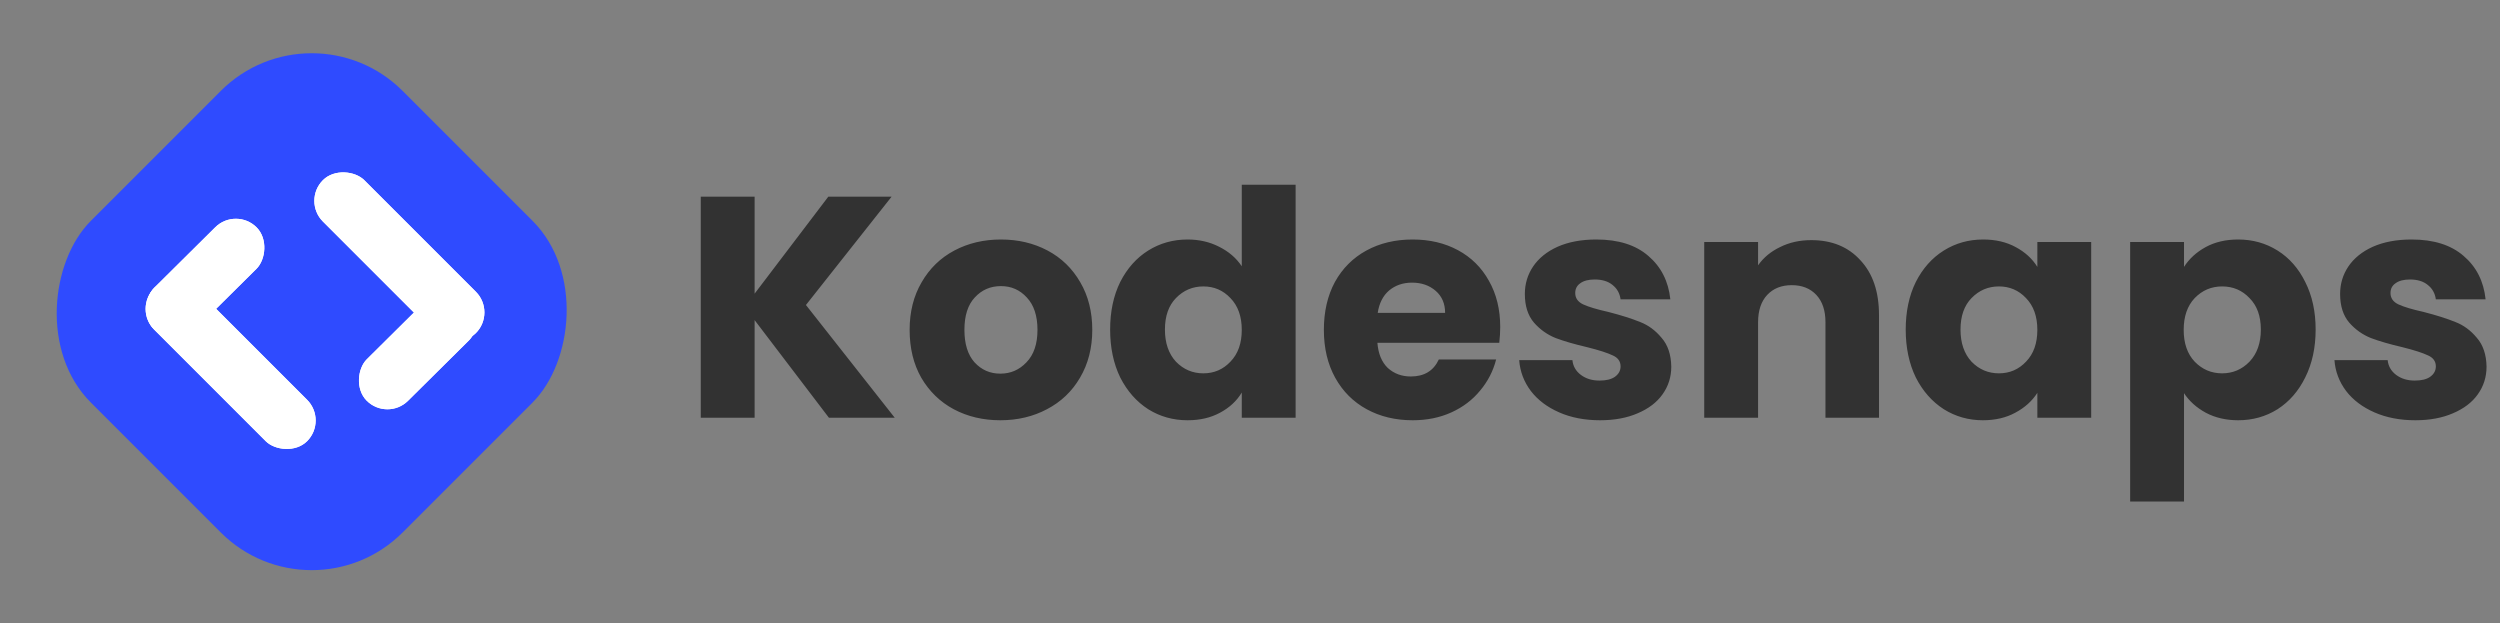 <svg width="389" height="97" viewBox="0 0 389 97" fill="none" xmlns="http://www.w3.org/2000/svg">
<rect x="0" y="0" width="389" height="97" fill="#808080" stroke="none"/>
<path d="M128.981 65L117.417 49.81V65H109.038V30.602H117.417V45.694L128.883 30.602H138.732L125.404 47.458L139.222 65H128.981ZM155.65 65.392C152.971 65.392 150.554 64.82 148.398 63.677C146.275 62.534 144.592 60.9 143.351 58.777C142.142 56.654 141.538 54.171 141.538 51.329C141.538 48.52 142.159 46.053 143.4 43.93C144.641 41.774 146.34 40.124 148.496 38.981C150.652 37.838 153.069 37.266 155.748 37.266C158.427 37.266 160.844 37.838 163 38.981C165.156 40.124 166.855 41.774 168.096 43.93C169.337 46.053 169.958 48.52 169.958 51.329C169.958 54.138 169.321 56.621 168.047 58.777C166.806 60.9 165.091 62.534 162.902 63.677C160.746 64.82 158.329 65.392 155.65 65.392ZM155.65 58.14C157.251 58.14 158.606 57.552 159.717 56.376C160.86 55.2 161.432 53.518 161.432 51.329C161.432 49.14 160.877 47.458 159.766 46.282C158.688 45.106 157.349 44.518 155.748 44.518C154.115 44.518 152.759 45.106 151.681 46.282C150.603 47.425 150.064 49.108 150.064 51.329C150.064 53.518 150.587 55.2 151.632 56.376C152.71 57.552 154.049 58.14 155.65 58.14ZM172.737 51.28C172.737 48.471 173.26 46.004 174.305 43.881C175.383 41.758 176.837 40.124 178.666 38.981C180.496 37.838 182.537 37.266 184.791 37.266C186.588 37.266 188.221 37.642 189.691 38.393C191.194 39.144 192.37 40.157 193.219 41.431V28.74H201.598V65H193.219V61.08C192.435 62.387 191.308 63.432 189.838 64.216C188.401 65 186.719 65.392 184.791 65.392C182.537 65.392 180.496 64.82 178.666 63.677C176.837 62.501 175.383 60.851 174.305 58.728C173.26 56.572 172.737 54.089 172.737 51.28ZM193.219 51.329C193.219 49.238 192.631 47.589 191.455 46.38C190.312 45.171 188.907 44.567 187.241 44.567C185.575 44.567 184.154 45.171 182.978 46.38C181.835 47.556 181.263 49.189 181.263 51.28C181.263 53.371 181.835 55.037 182.978 56.278C184.154 57.487 185.575 58.091 187.241 58.091C188.907 58.091 190.312 57.487 191.455 56.278C192.631 55.069 193.219 53.42 193.219 51.329ZM233.434 50.888C233.434 51.672 233.385 52.489 233.287 53.338H214.324C214.455 55.037 214.994 56.343 215.941 57.258C216.921 58.14 218.113 58.581 219.518 58.581C221.609 58.581 223.062 57.699 223.879 55.935H232.797C232.34 57.732 231.507 59.349 230.298 60.786C229.122 62.223 227.636 63.35 225.839 64.167C224.042 64.984 222.033 65.392 219.812 65.392C217.133 65.392 214.749 64.82 212.658 63.677C210.567 62.534 208.934 60.9 207.758 58.777C206.582 56.654 205.994 54.171 205.994 51.329C205.994 48.487 206.566 46.004 207.709 43.881C208.885 41.758 210.518 40.124 212.609 38.981C214.7 37.838 217.101 37.266 219.812 37.266C222.458 37.266 224.81 37.821 226.868 38.932C228.926 40.043 230.527 41.627 231.67 43.685C232.846 45.743 233.434 48.144 233.434 50.888ZM224.859 48.683C224.859 47.246 224.369 46.102 223.389 45.253C222.409 44.404 221.184 43.979 219.714 43.979C218.309 43.979 217.117 44.387 216.137 45.204C215.19 46.021 214.602 47.18 214.373 48.683H224.859ZM248.977 65.392C246.593 65.392 244.469 64.984 242.607 64.167C240.745 63.35 239.275 62.24 238.197 60.835C237.119 59.398 236.515 57.797 236.384 56.033H244.665C244.763 56.98 245.204 57.748 245.988 58.336C246.772 58.924 247.736 59.218 248.879 59.218C249.925 59.218 250.725 59.022 251.28 58.63C251.868 58.205 252.162 57.666 252.162 57.013C252.162 56.229 251.754 55.657 250.937 55.298C250.121 54.906 248.798 54.481 246.968 54.024C245.008 53.567 243.375 53.093 242.068 52.603C240.762 52.08 239.635 51.28 238.687 50.202C237.74 49.091 237.266 47.605 237.266 45.743C237.266 44.175 237.691 42.754 238.54 41.48C239.422 40.173 240.696 39.144 242.362 38.393C244.061 37.642 246.07 37.266 248.389 37.266C251.819 37.266 254.514 38.115 256.474 39.814C258.467 41.513 259.61 43.767 259.904 46.576H252.162C252.032 45.629 251.607 44.877 250.888 44.322C250.202 43.767 249.288 43.489 248.144 43.489C247.164 43.489 246.413 43.685 245.89 44.077C245.368 44.436 245.106 44.943 245.106 45.596C245.106 46.38 245.515 46.968 246.331 47.36C247.181 47.752 248.487 48.144 250.251 48.536C252.277 49.059 253.926 49.581 255.2 50.104C256.474 50.594 257.585 51.411 258.532 52.554C259.512 53.665 260.019 55.167 260.051 57.062C260.051 58.663 259.594 60.1 258.679 61.374C257.797 62.615 256.507 63.595 254.808 64.314C253.142 65.033 251.199 65.392 248.977 65.392ZM281.838 37.364C285.039 37.364 287.587 38.409 289.482 40.5C291.409 42.558 292.373 45.4 292.373 49.026V65H284.043V50.153C284.043 48.324 283.569 46.903 282.622 45.89C281.674 44.877 280.4 44.371 278.8 44.371C277.199 44.371 275.925 44.877 274.978 45.89C274.03 46.903 273.557 48.324 273.557 50.153V65H265.178V37.658H273.557V41.284C274.406 40.075 275.549 39.128 276.987 38.442C278.424 37.723 280.041 37.364 281.838 37.364ZM296.529 51.28C296.529 48.471 297.052 46.004 298.097 43.881C299.175 41.758 300.629 40.124 302.458 38.981C304.288 37.838 306.329 37.266 308.583 37.266C310.511 37.266 312.193 37.658 313.63 38.442C315.1 39.226 316.227 40.255 317.011 41.529V37.658H325.39V65H317.011V61.129C316.195 62.403 315.051 63.432 313.581 64.216C312.144 65 310.462 65.392 308.534 65.392C306.313 65.392 304.288 64.82 302.458 63.677C300.629 62.501 299.175 60.851 298.097 58.728C297.052 56.572 296.529 54.089 296.529 51.28ZM317.011 51.329C317.011 49.238 316.423 47.589 315.247 46.38C314.104 45.171 312.699 44.567 311.033 44.567C309.367 44.567 307.946 45.171 306.77 46.38C305.627 47.556 305.055 49.189 305.055 51.28C305.055 53.371 305.627 55.037 306.77 56.278C307.946 57.487 309.367 58.091 311.033 58.091C312.699 58.091 314.104 57.487 315.247 56.278C316.423 55.069 317.011 53.42 317.011 51.329ZM339.831 41.529C340.648 40.255 341.775 39.226 343.212 38.442C344.649 37.658 346.332 37.266 348.259 37.266C350.513 37.266 352.555 37.838 354.384 38.981C356.213 40.124 357.651 41.758 358.696 43.881C359.774 46.004 360.313 48.471 360.313 51.28C360.313 54.089 359.774 56.572 358.696 58.728C357.651 60.851 356.213 62.501 354.384 63.677C352.555 64.82 350.513 65.392 348.259 65.392C346.364 65.392 344.682 65 343.212 64.216C341.775 63.432 340.648 62.419 339.831 61.178V78.034H331.452V37.658H339.831V41.529ZM351.787 51.28C351.787 49.189 351.199 47.556 350.023 46.38C348.88 45.171 347.459 44.567 345.76 44.567C344.094 44.567 342.673 45.171 341.497 46.38C340.354 47.589 339.782 49.238 339.782 51.329C339.782 53.42 340.354 55.069 341.497 56.278C342.673 57.487 344.094 58.091 345.76 58.091C347.426 58.091 348.847 57.487 350.023 56.278C351.199 55.037 351.787 53.371 351.787 51.28ZM375.832 65.392C373.447 65.392 371.324 64.984 369.462 64.167C367.6 63.35 366.13 62.24 365.052 60.835C363.974 59.398 363.37 57.797 363.239 56.033H371.52C371.618 56.98 372.059 57.748 372.843 58.336C373.627 58.924 374.591 59.218 375.734 59.218C376.779 59.218 377.58 59.022 378.135 58.63C378.723 58.205 379.017 57.666 379.017 57.013C379.017 56.229 378.609 55.657 377.792 55.298C376.975 54.906 375.652 54.481 373.823 54.024C371.863 53.567 370.23 53.093 368.923 52.603C367.616 52.08 366.489 51.28 365.542 50.202C364.595 49.091 364.121 47.605 364.121 45.743C364.121 44.175 364.546 42.754 365.395 41.48C366.277 40.173 367.551 39.144 369.217 38.393C370.916 37.642 372.925 37.266 375.244 37.266C378.674 37.266 381.369 38.115 383.329 39.814C385.322 41.513 386.465 43.767 386.759 46.576H379.017C378.886 45.629 378.462 44.877 377.743 44.322C377.057 43.767 376.142 43.489 374.999 43.489C374.019 43.489 373.268 43.685 372.745 44.077C372.222 44.436 371.961 44.943 371.961 45.596C371.961 46.38 372.369 46.968 373.186 47.36C374.035 47.752 375.342 48.144 377.106 48.536C379.131 49.059 380.781 49.581 382.055 50.104C383.329 50.594 384.44 51.411 385.387 52.554C386.367 53.665 386.873 55.167 386.906 57.062C386.906 58.663 386.449 60.1 385.534 61.374C384.652 62.615 383.362 63.595 381.663 64.314C379.997 65.033 378.053 65.392 375.832 65.392Z" fill="#323232"/>
<rect x="48.5" width="68.589" height="68.589" rx="20" transform="rotate(45 48.5 0)" fill="#2F4BFF"/>
<rect x="36.731" y="32.156" width="9.103" height="22.477" rx="4.551" transform="rotate(45.246 36.731 32.156)" fill="white"/>
<rect x="36.731" y="32.156" width="9.103" height="22.477" rx="4.551" transform="rotate(45.246 36.731 32.156)" fill="white"/>
<rect x="51.003" y="65.428" width="9.103" height="33.653" rx="4.552" transform="rotate(135 51.003 65.428)" fill="white"/>
<rect x="51.003" y="65.428" width="9.103" height="33.653" rx="4.552" transform="rotate(135 51.003 65.428)" fill="white"/>
<rect x="60.254" y="65.569" width="9.103" height="22.477" rx="4.551" transform="rotate(-134.754 60.254 65.569)" fill="white"/>
<rect x="60.254" y="65.569" width="9.103" height="22.477" rx="4.551" transform="rotate(-134.754 60.254 65.569)" fill="white"/>
<rect x="47.026" y="31.253" width="9.103" height="33.653" rx="4.551" transform="rotate(-45 47.026 31.253)" fill="white"/>
<rect x="47.026" y="31.253" width="9.103" height="33.653" rx="4.551" transform="rotate(-45 47.026 31.253)" fill="white"/>
</svg>
